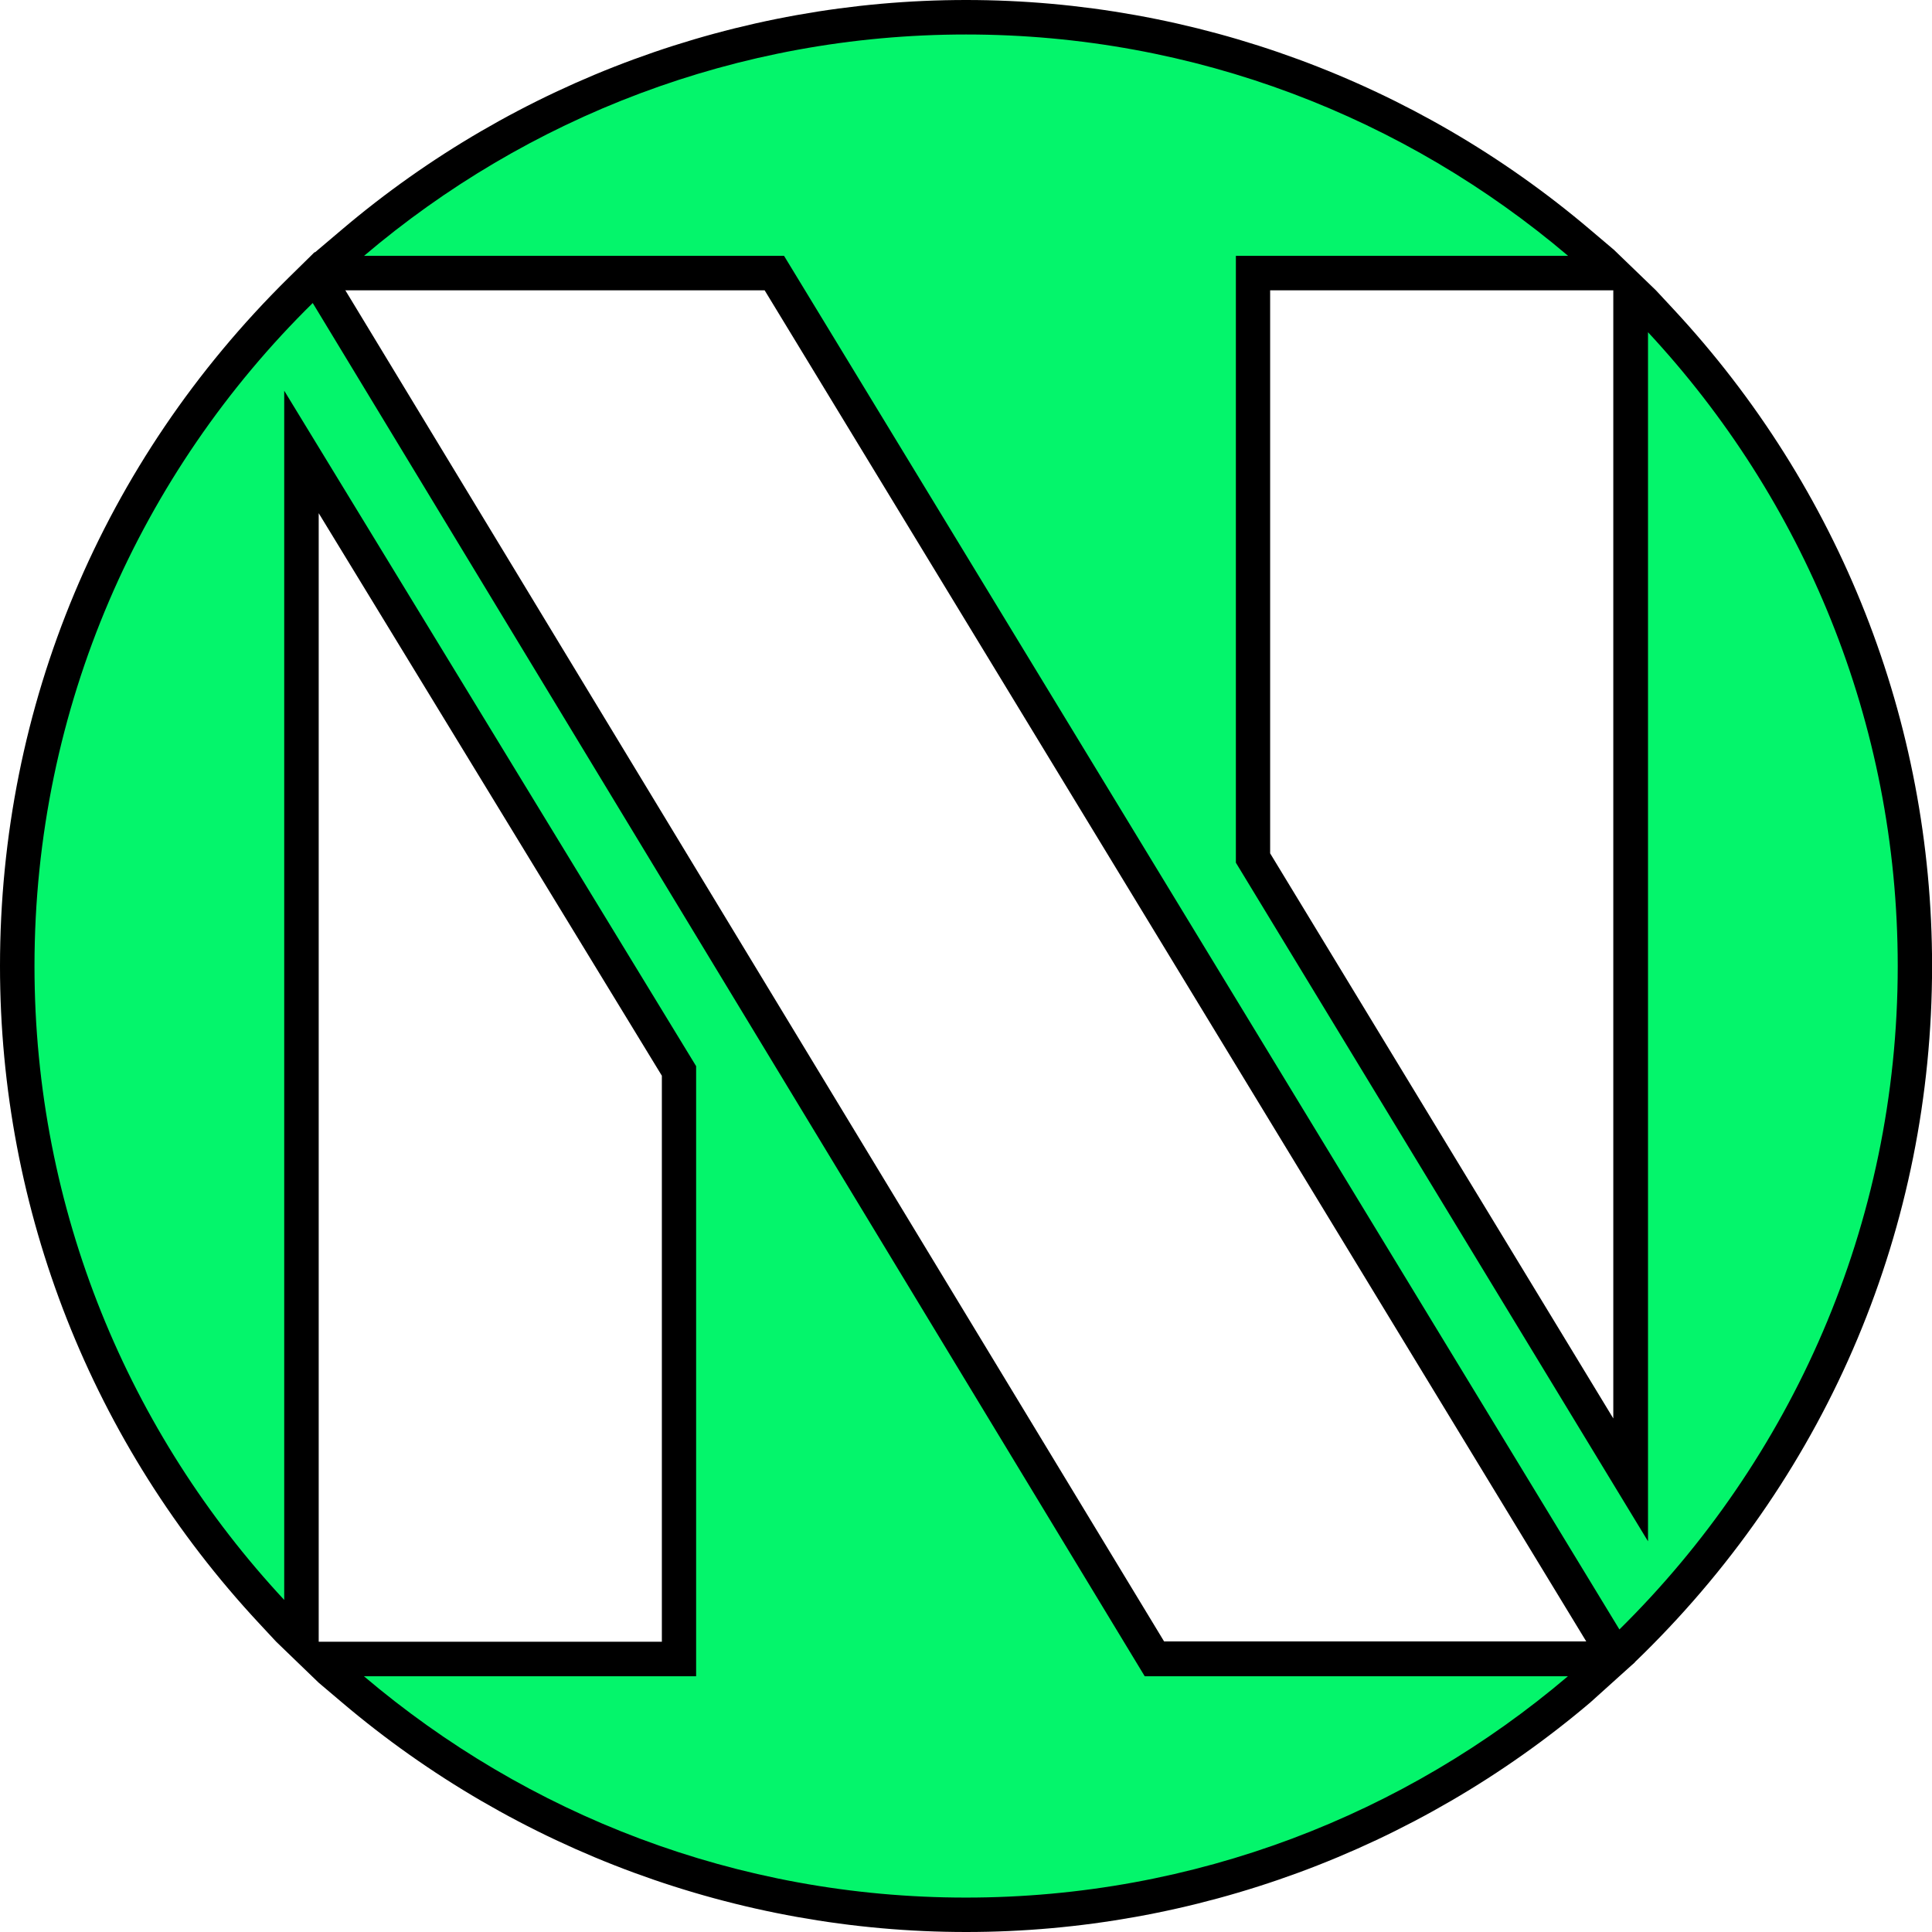 <?xml version="1.0" encoding="UTF-8"?> <svg xmlns="http://www.w3.org/2000/svg" id="Layer_1" viewBox="0 0 256 256"><defs><style>.cls-1{fill:#04f56b;}</style></defs><path class="cls-1" d="M128.01,253.72c-29.68,0-58.54-10.61-81.25-29.88l-4.74-4.02h47.95v-77.92L39.94,59.9v157.89l-3.96-4.25C14.26,190.17,2.28,159.8,2.28,128.01c0-33.87,13.33-65.66,37.54-89.52l2.05-2.02,111.09,183.34h61l-4.74,4.02c-22.7,19.26-51.54,29.88-81.25,29.88h.03Z"></path><path d="M41.42,40.12l110.26,181.99h56.08c-21.52,18.28-49.37,29.33-79.77,29.33s-58.22-11.05-79.77-29.33h44.02v-80.84L37.66,51.77v160.23c-20.51-22.04-33.09-51.57-33.09-83.99,0-34.36,14.11-65.48,36.88-87.87M42.23,222.97l3.07,2.6c23.11,19.61,52.5,30.43,82.72,30.43s59.61-10.82,82.72-30.43l5.87-5.29-4.28-2.78h-58.08L45.32,37.74l-3.62-4.34-3.5,3.44C13.57,61.14,0,93.51,0,128.01c0,32.39,12.18,63.31,34.33,87.09l2.26,2.43s5.64,5.44,5.64,5.44ZM42.23,217.53V68l45.47,74.54v75s-45.47,0-45.47,0Z"></path><path class="cls-1" d="M102.62,36.18h-60.59l4.74-4.02C69.47,12.9,98.31,2.28,128.01,2.28s58.54,10.61,81.25,29.88l4.74,4.02h-47.95v77.49l50.04,82.4V38.21l3.96,4.25c21.75,23.37,33.7,53.74,33.7,85.56,0,33.87-13.33,65.66-37.54,89.52l-2.05,2.02L102.62,36.18Z"></path><path d="M128.01,4.57c30.4,0,58.22,11.05,79.77,29.33h-44.02v80.41l54.61,89.92V44.02c20.51,22.04,33.09,51.57,33.09,83.99,0,34.36-14.14,65.48-36.88,87.9L103.89,33.9h-55.65C69.76,15.62,97.62,4.57,128.01,4.57M213.77,33.03l-3.07-2.6C187.6,10.82,158.24,0,128.01,0h0C97.79,0,68.4,10.82,45.29,30.43l-3.79,3.21-3.41,4.83h63.23l109.33,179.79,2.69,4.4,3.24-2.37,1.19-1.16c24.64-24.3,38.24-56.66,38.24-91.14,0-32.39-12.18-63.31-34.33-87.09l-2.26-2.43s-5.64-5.44-5.64-5.44ZM168.3,38.47h45.47v149.48l-45.47-74.88V38.47h0Z"></path></svg> 